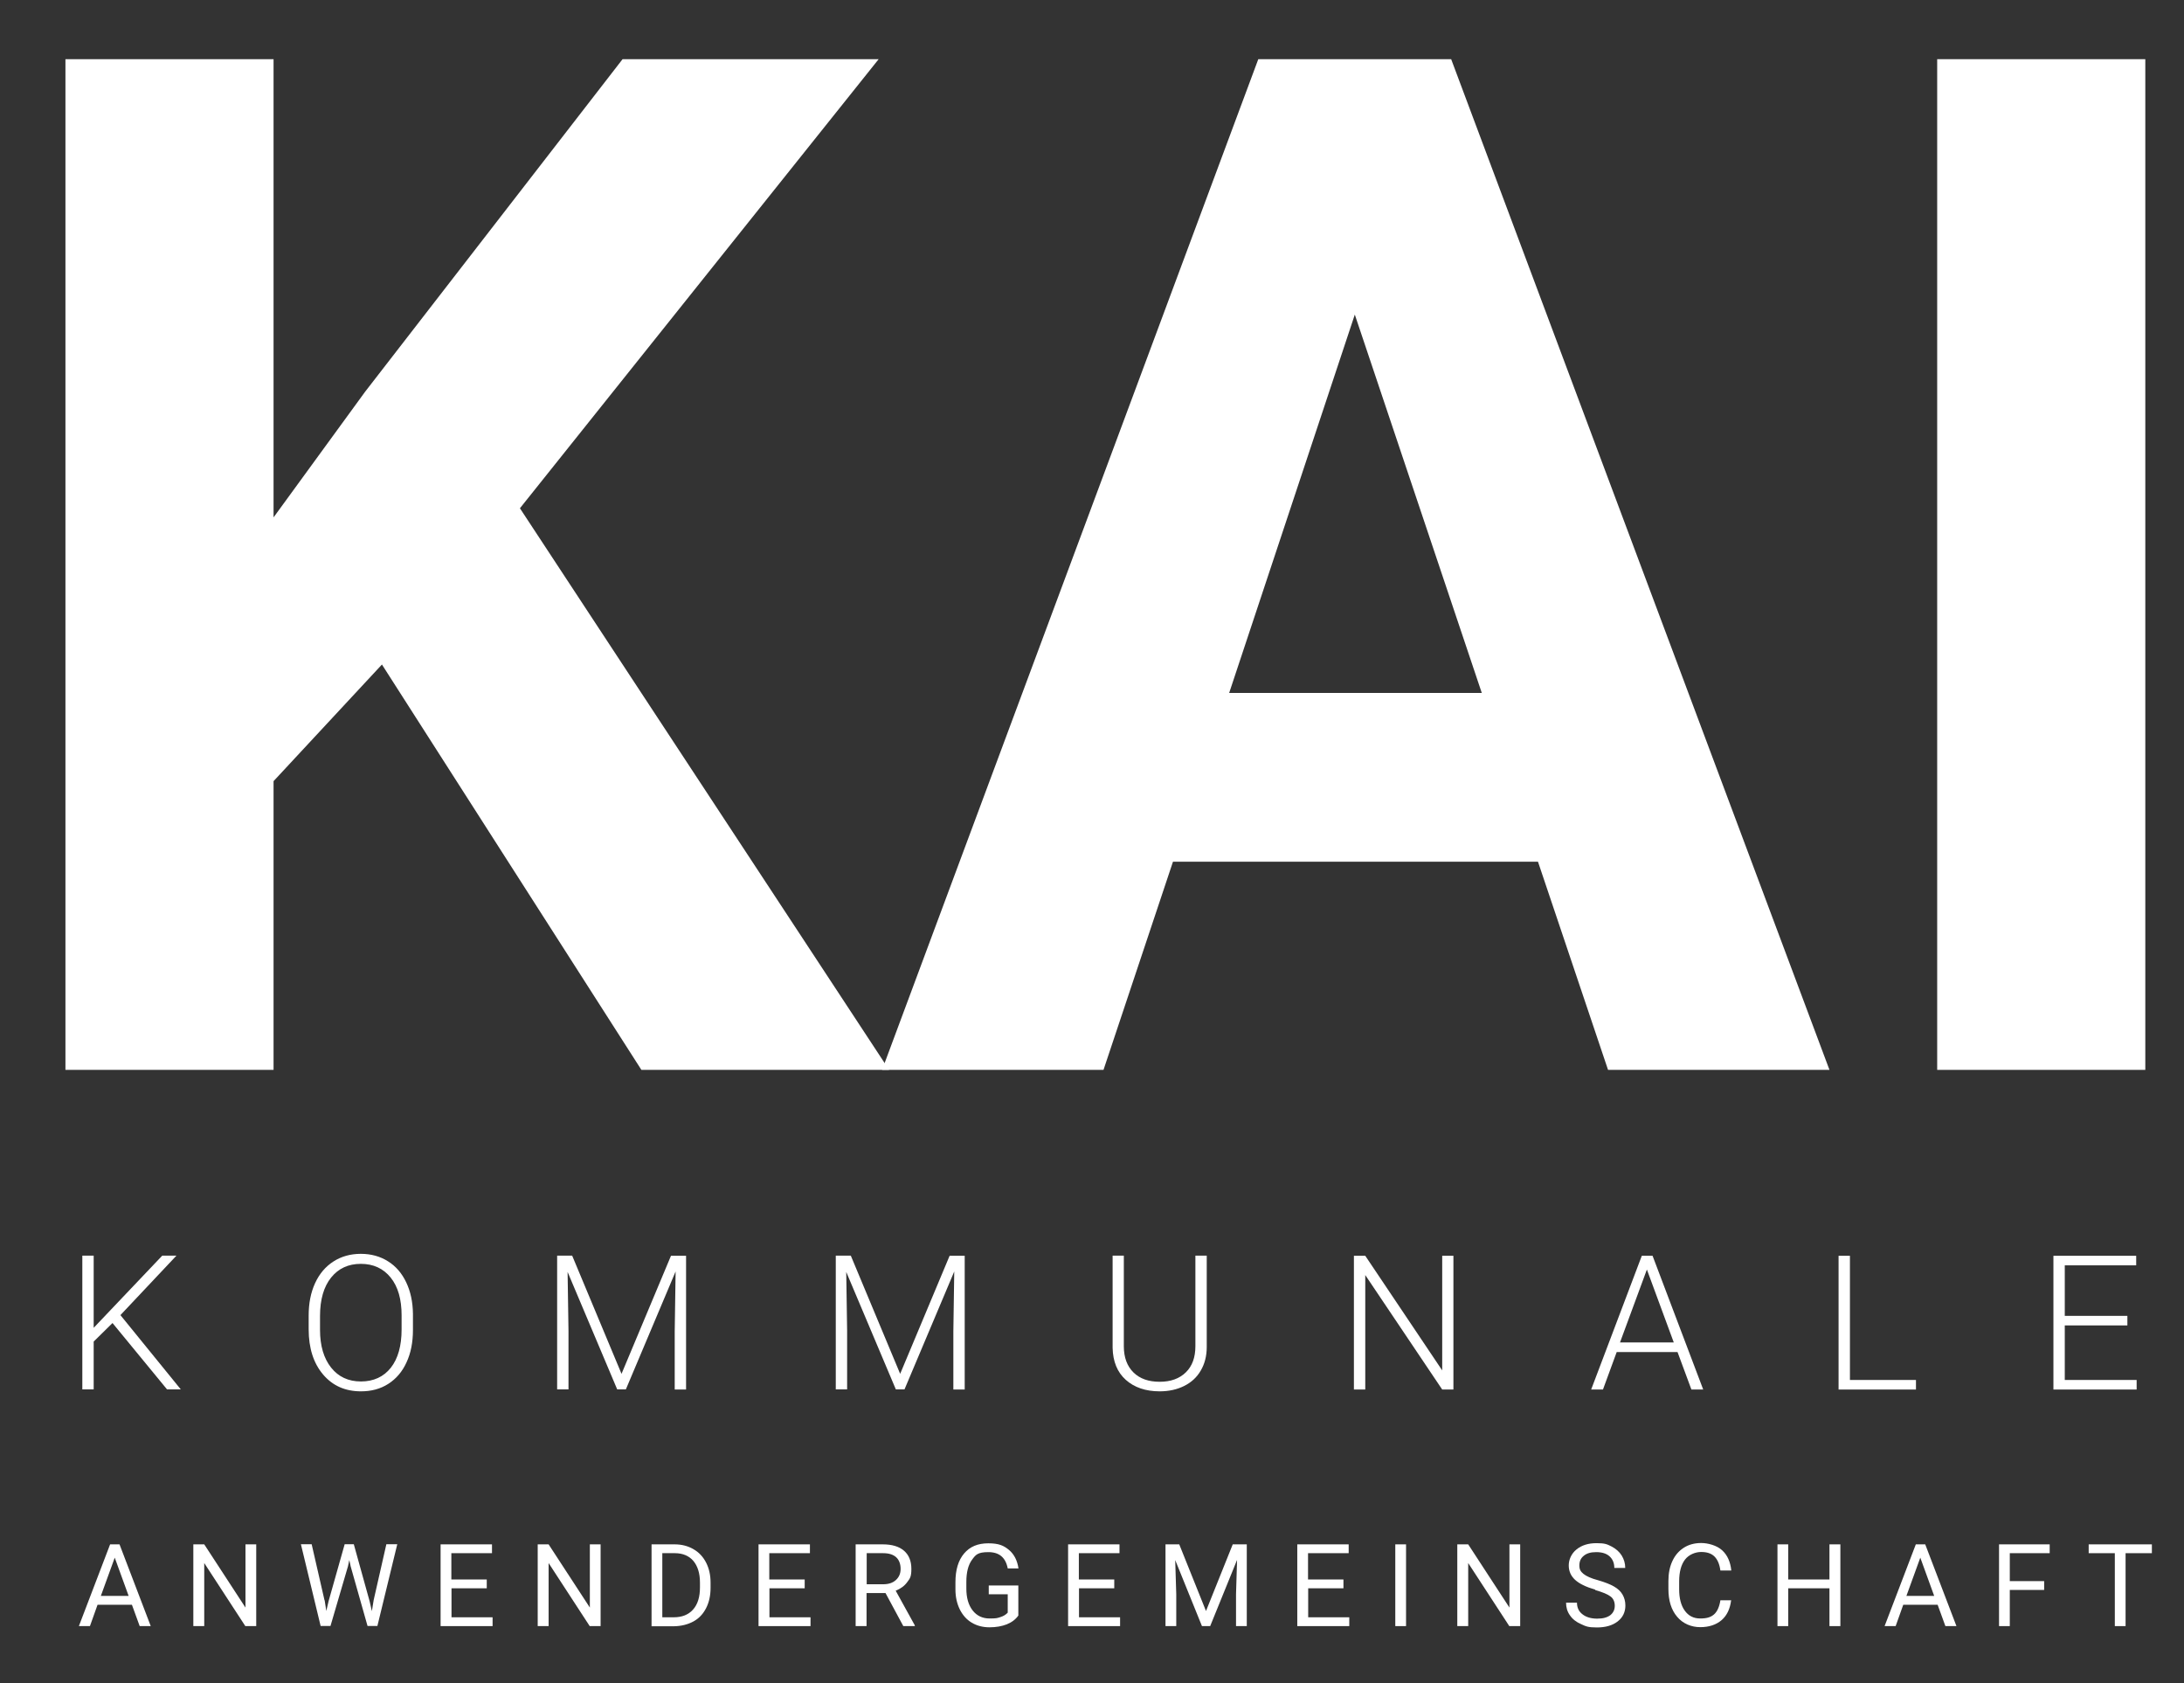 <?xml version="1.0" encoding="UTF-8"?>
<svg id="Ebene_1" xmlns="http://www.w3.org/2000/svg" version="1.1" viewBox="0 0 1461.8 1126.4">
  <rect x="0" y="0" width="1461.8" height="1126.4" fill="#333333" stroke="none"/>
  <!-- Generator: Adobe Illustrator 29.0.1, SVG Export Plug-In . SVG Version: 2.1.0 Build 192)  -->
  <defs>
    <style>
      .st0 {
        fill: #fff;
      }
    </style>
  </defs>
  <g>
    <path class="st0" d="M255.6,444.7l-72.5,78v193.2H43.8V39.6h139.3v306.6l61.3-84.1L416.7,39.6h171.4l-240.1,300.5,247.1,375.8h-165.8l-173.7-271.3Z"/>
    <path class="st0" d="M1029.4,576.6h-244.3l-46.5,139.3h-148.2L842.2,39.6h129.1l253.2,676.3h-148.2l-46.9-139.3ZM822.7,463.7h169.1l-85-253.2-84.1,253.2Z"/>
    <path class="st0" d="M1435.9,715.9h-139.3V39.6h139.3v676.3Z"/>
  </g>
  <g>
    <path class="st0" d="M75.3,885.3l-12.6,12.4v32h-7.6v-89.5h7.6v48.3l45.9-48.3h9.5l-37.5,39.8,40.4,49.7h-9.2l-36.5-44.4Z"/>
    <path class="st0" d="M276.4,889.9c0,8.2-1.4,15.5-4.3,21.7-2.8,6.2-6.9,11-12.2,14.4-5.3,3.4-11.4,5-18.3,5-10.5,0-18.9-3.7-25.3-11.2-6.4-7.5-9.7-17.6-9.7-30.3v-9.2c0-8.2,1.4-15.4,4.3-21.7,2.9-6.3,7-11.1,12.3-14.5s11.4-5.1,18.3-5.1,13,1.7,18.2,5c5.3,3.3,9.3,8,12.2,14.1,2.9,6.1,4.4,13.1,4.5,21.1v10.7ZM268.8,880.2c0-10.8-2.4-19.2-7.3-25.3-4.9-6.1-11.6-9.2-20-9.2s-15,3.1-19.9,9.2c-4.9,6.1-7.4,14.7-7.4,25.7v9.3c0,10.6,2.5,19,7.4,25.2,4.9,6.2,11.6,9.3,20,9.3s15.2-3.1,20-9.2,7.2-14.7,7.2-25.6v-9.5Z"/>
    <path class="st0" d="M383,840.3l33,79,33.1-79h10.1v89.5h-7.6v-39l.6-40-33.3,78.9h-5.8l-33.2-78.6.6,39.4v39.2h-7.6v-89.5h10Z"/>
    <path class="st0" d="M569.5,840.3l33,79,33.1-79h10.1v89.5h-7.6v-39l.6-40-33.3,78.9h-5.8l-33.2-78.6.6,39.4v39.2h-7.6v-89.5h10Z"/>
    <path class="st0" d="M807.7,840.3v61.1c0,6-1.4,11.3-4,15.7-2.6,4.5-6.3,7.9-11.1,10.3s-10.3,3.6-16.4,3.6c-9.4,0-17-2.6-22.7-7.7-5.7-5.1-8.6-12.3-8.8-21.4v-61.7h7.5v60.6c0,7.5,2.2,13.4,6.5,17.6,4.3,4.2,10.1,6.2,17.5,6.2s13.2-2.1,17.5-6.3,6.4-10,6.4-17.5v-60.6h7.6Z"/>
    <path class="st0" d="M972.9,929.8h-7.6l-51.5-76.6v76.6h-7.6v-89.5h7.6l51.5,76.7v-76.7h7.5v89.5Z"/>
    <path class="st0" d="M1122.7,904.7h-40.6l-9.2,25.1h-7.9l33.9-89.5h7.2l33.9,89.5h-7.9l-9.3-25.1ZM1084.4,898.3h35.9l-18-48.8-18,48.8Z"/>
    <path class="st0" d="M1238.2,923.4h44.2v6.4h-51.8v-89.5h7.6v83.1Z"/>
    <path class="st0" d="M1423.9,886.9h-41.9v36.5h48.1v6.4h-55.7v-89.5h55.4v6.4h-47.8v33.8h41.9v6.4Z"/>
  </g>
  <g>
    <path class="st0" d="M88.2,1073.8h-22.9l-5.1,14.3h-7.4l20.9-54.7h6.3l20.9,54.7h-7.4l-5.2-14.3ZM67.5,1067.9h18.6l-9.3-25.6-9.3,25.6Z"/>
    <path class="st0" d="M171.5,1088.1h-7.3l-27.5-42.2v42.2h-7.3v-54.7h7.3l27.6,42.3v-42.3h7.2v54.7Z"/>
    <path class="st0" d="M217.3,1070.8l1.1,7.2,1.5-6.5,10.8-38.2h6.1l10.6,38.2,1.5,6.6,1.2-7.4,8.5-37.4h7.3l-13.3,54.7h-6.6l-11.3-39.9-.9-4.2-.9,4.2-11.7,39.9h-6.6l-13.2-54.7h7.2l8.6,37.5Z"/>
    <path class="st0" d="M325.9,1062.8h-23.7v19.4h27.5v5.9h-34.8v-54.7h34.4v5.9h-27.2v17.6h23.7v5.9Z"/>
    <path class="st0" d="M402,1088.1h-7.3l-27.5-42.2v42.2h-7.3v-54.7h7.3l27.6,42.3v-42.3h7.2v54.7Z"/>
    <path class="st0" d="M436.1,1088.1v-54.7h15.4c4.8,0,9,1.1,12.6,3.2,3.7,2.1,6.5,5.1,8.5,9,2,3.9,3,8.3,3,13.4v3.5c0,5.2-1,9.7-3,13.6-2,3.9-4.8,6.9-8.5,8.9s-8,3.1-12.9,3.2h-15.1ZM443.3,1039.3v42.9h7.6c5.6,0,9.9-1.7,13-5.2,3.1-3.5,4.6-8.4,4.6-14.8v-3.2c0-6.2-1.5-11-4.4-14.5-2.9-3.4-7.1-5.2-12.4-5.2h-8.4Z"/>
    <path class="st0" d="M538.7,1062.8h-23.7v19.4h27.5v5.9h-34.8v-54.7h34.4v5.9h-27.2v17.6h23.7v5.9Z"/>
    <path class="st0" d="M592.8,1066h-12.8v22.1h-7.3v-54.7h18.1c6.2,0,10.9,1.4,14.2,4.2,3.3,2.8,5,6.9,5,12.2s-.9,6.4-2.8,8.9c-1.8,2.5-4.4,4.4-7.7,5.7l12.8,23.2v.5h-7.7l-11.9-22.1ZM580,1060.1h11.1c3.6,0,6.4-.9,8.5-2.8,2.1-1.9,3.2-4.3,3.2-7.5s-1-6-3-7.8c-2-1.8-4.9-2.7-8.7-2.7h-11v20.8Z"/>
    <path class="st0" d="M681.7,1080.9c-1.9,2.7-4.4,4.6-7.8,6-3.3,1.3-7.2,2-11.6,2s-8.4-1-11.9-3.1c-3.5-2.1-6.1-5.1-8-8.9-1.9-3.9-2.9-8.3-2.9-13.4v-4.8c0-8.2,1.9-14.6,5.8-19.2s9.2-6.8,16.2-6.8,10.3,1.5,13.8,4.4c3.5,2.9,5.6,7.1,6.4,12.4h-7.2c-1.4-7.3-5.7-10.9-12.9-10.9s-8.5,1.7-11,5.1c-2.5,3.4-3.8,8.3-3.8,14.8v4.5c0,6.1,1.4,11,4.2,14.6s6.6,5.4,11.4,5.4,5.1-.3,7.1-.9c2-.6,3.7-1.6,5-3v-12.3h-12.7v-5.9h19.8v20.1Z"/>
    <path class="st0" d="M745.9,1062.8h-23.7v19.4h27.5v5.9h-34.8v-54.7h34.4v5.9h-27.2v17.6h23.7v5.9Z"/>
    <path class="st0" d="M789.3,1033.4l17.9,44.6,17.9-44.6h9.4v54.7h-7.2v-21.3l.7-23-18,44.3h-5.5l-17.9-44.2.7,22.9v21.3h-7.2v-54.7h9.3Z"/>
    <path class="st0" d="M899.3,1062.8h-23.7v19.4h27.5v5.9h-34.8v-54.7h34.4v5.9h-27.2v17.6h23.7v5.9Z"/>
    <path class="st0" d="M941.1,1088.1h-7.2v-54.7h7.2v54.7Z"/>
    <path class="st0" d="M1017.5,1088.1h-7.3l-27.5-42.2v42.2h-7.3v-54.7h7.3l27.6,42.3v-42.3h7.2v54.7Z"/>
    <path class="st0" d="M1067.7,1063.7c-6.2-1.8-10.7-4-13.5-6.6-2.8-2.6-4.2-5.8-4.2-9.6s1.7-7.9,5.2-10.7c3.4-2.8,7.9-4.2,13.4-4.2s7.1.7,10,2.2c2.9,1.5,5.2,3.5,6.8,6,1.6,2.6,2.4,5.3,2.4,8.4h-7.3c0-3.3-1.1-5.9-3.2-7.8-2.1-1.9-5.1-2.8-8.9-2.8s-6.3.8-8.3,2.4c-2,1.6-3,3.7-3,6.5s.9,4.1,2.8,5.7c1.9,1.5,5.1,3,9.7,4.2,4.5,1.3,8.1,2.7,10.7,4.2s4.5,3.3,5.7,5.4,1.9,4.5,1.9,7.3c0,4.4-1.7,8-5.2,10.7-3.5,2.7-8.1,4-13.9,4s-7.3-.7-10.5-2.2c-3.3-1.4-5.8-3.4-7.5-5.9-1.8-2.5-2.6-5.3-2.6-8.5h7.3c0,3.3,1.2,5.9,3.7,7.8,2.4,1.9,5.7,2.9,9.8,2.9s6.7-.8,8.8-2.3c2-1.6,3-3.7,3-6.3s-.9-4.8-2.8-6.2c-1.9-1.5-5.3-2.9-10.2-4.3Z"/>
    <path class="st0" d="M1158.7,1070.7c-.7,5.8-2.8,10.3-6.4,13.4-3.6,3.1-8.4,4.7-14.3,4.7s-11.6-2.3-15.5-7c-3.9-4.6-5.8-10.8-5.8-18.6v-5.3c0-5.1.9-9.6,2.7-13.4,1.8-3.9,4.4-6.8,7.7-8.9s7.2-3.1,11.6-3.1,10.5,1.6,14,4.9c3.5,3.2,5.5,7.7,6.1,13.5h-7.3c-.6-4.4-2-7.5-4.1-9.5-2.1-2-5-2.9-8.8-2.9s-8.2,1.7-10.8,5.1c-2.6,3.4-3.9,8.3-3.9,14.6v5.3c0,5.9,1.2,10.7,3.7,14.2,2.5,3.5,5.9,5.3,10.4,5.3s7.1-.9,9.2-2.7c2.1-1.8,3.6-5,4.3-9.5h7.3Z"/>
    <path class="st0" d="M1231.8,1088.1h-7.3v-25.3h-27.6v25.3h-7.2v-54.7h7.2v23.5h27.6v-23.5h7.3v54.7Z"/>
    <path class="st0" d="M1296.8,1073.8h-22.9l-5.1,14.3h-7.4l20.9-54.7h6.3l20.9,54.7h-7.4l-5.2-14.3ZM1276,1067.9h18.6l-9.3-25.6-9.3,25.6Z"/>
    <path class="st0" d="M1368.2,1063.9h-23v24.2h-7.2v-54.7h33.9v5.9h-26.7v18.7h23v5.9Z"/>
    <path class="st0" d="M1440.3,1039.3h-17.6v48.8h-7.2v-48.8h-17.5v-5.9h42.3v5.9Z"/>
  </g>
</svg>